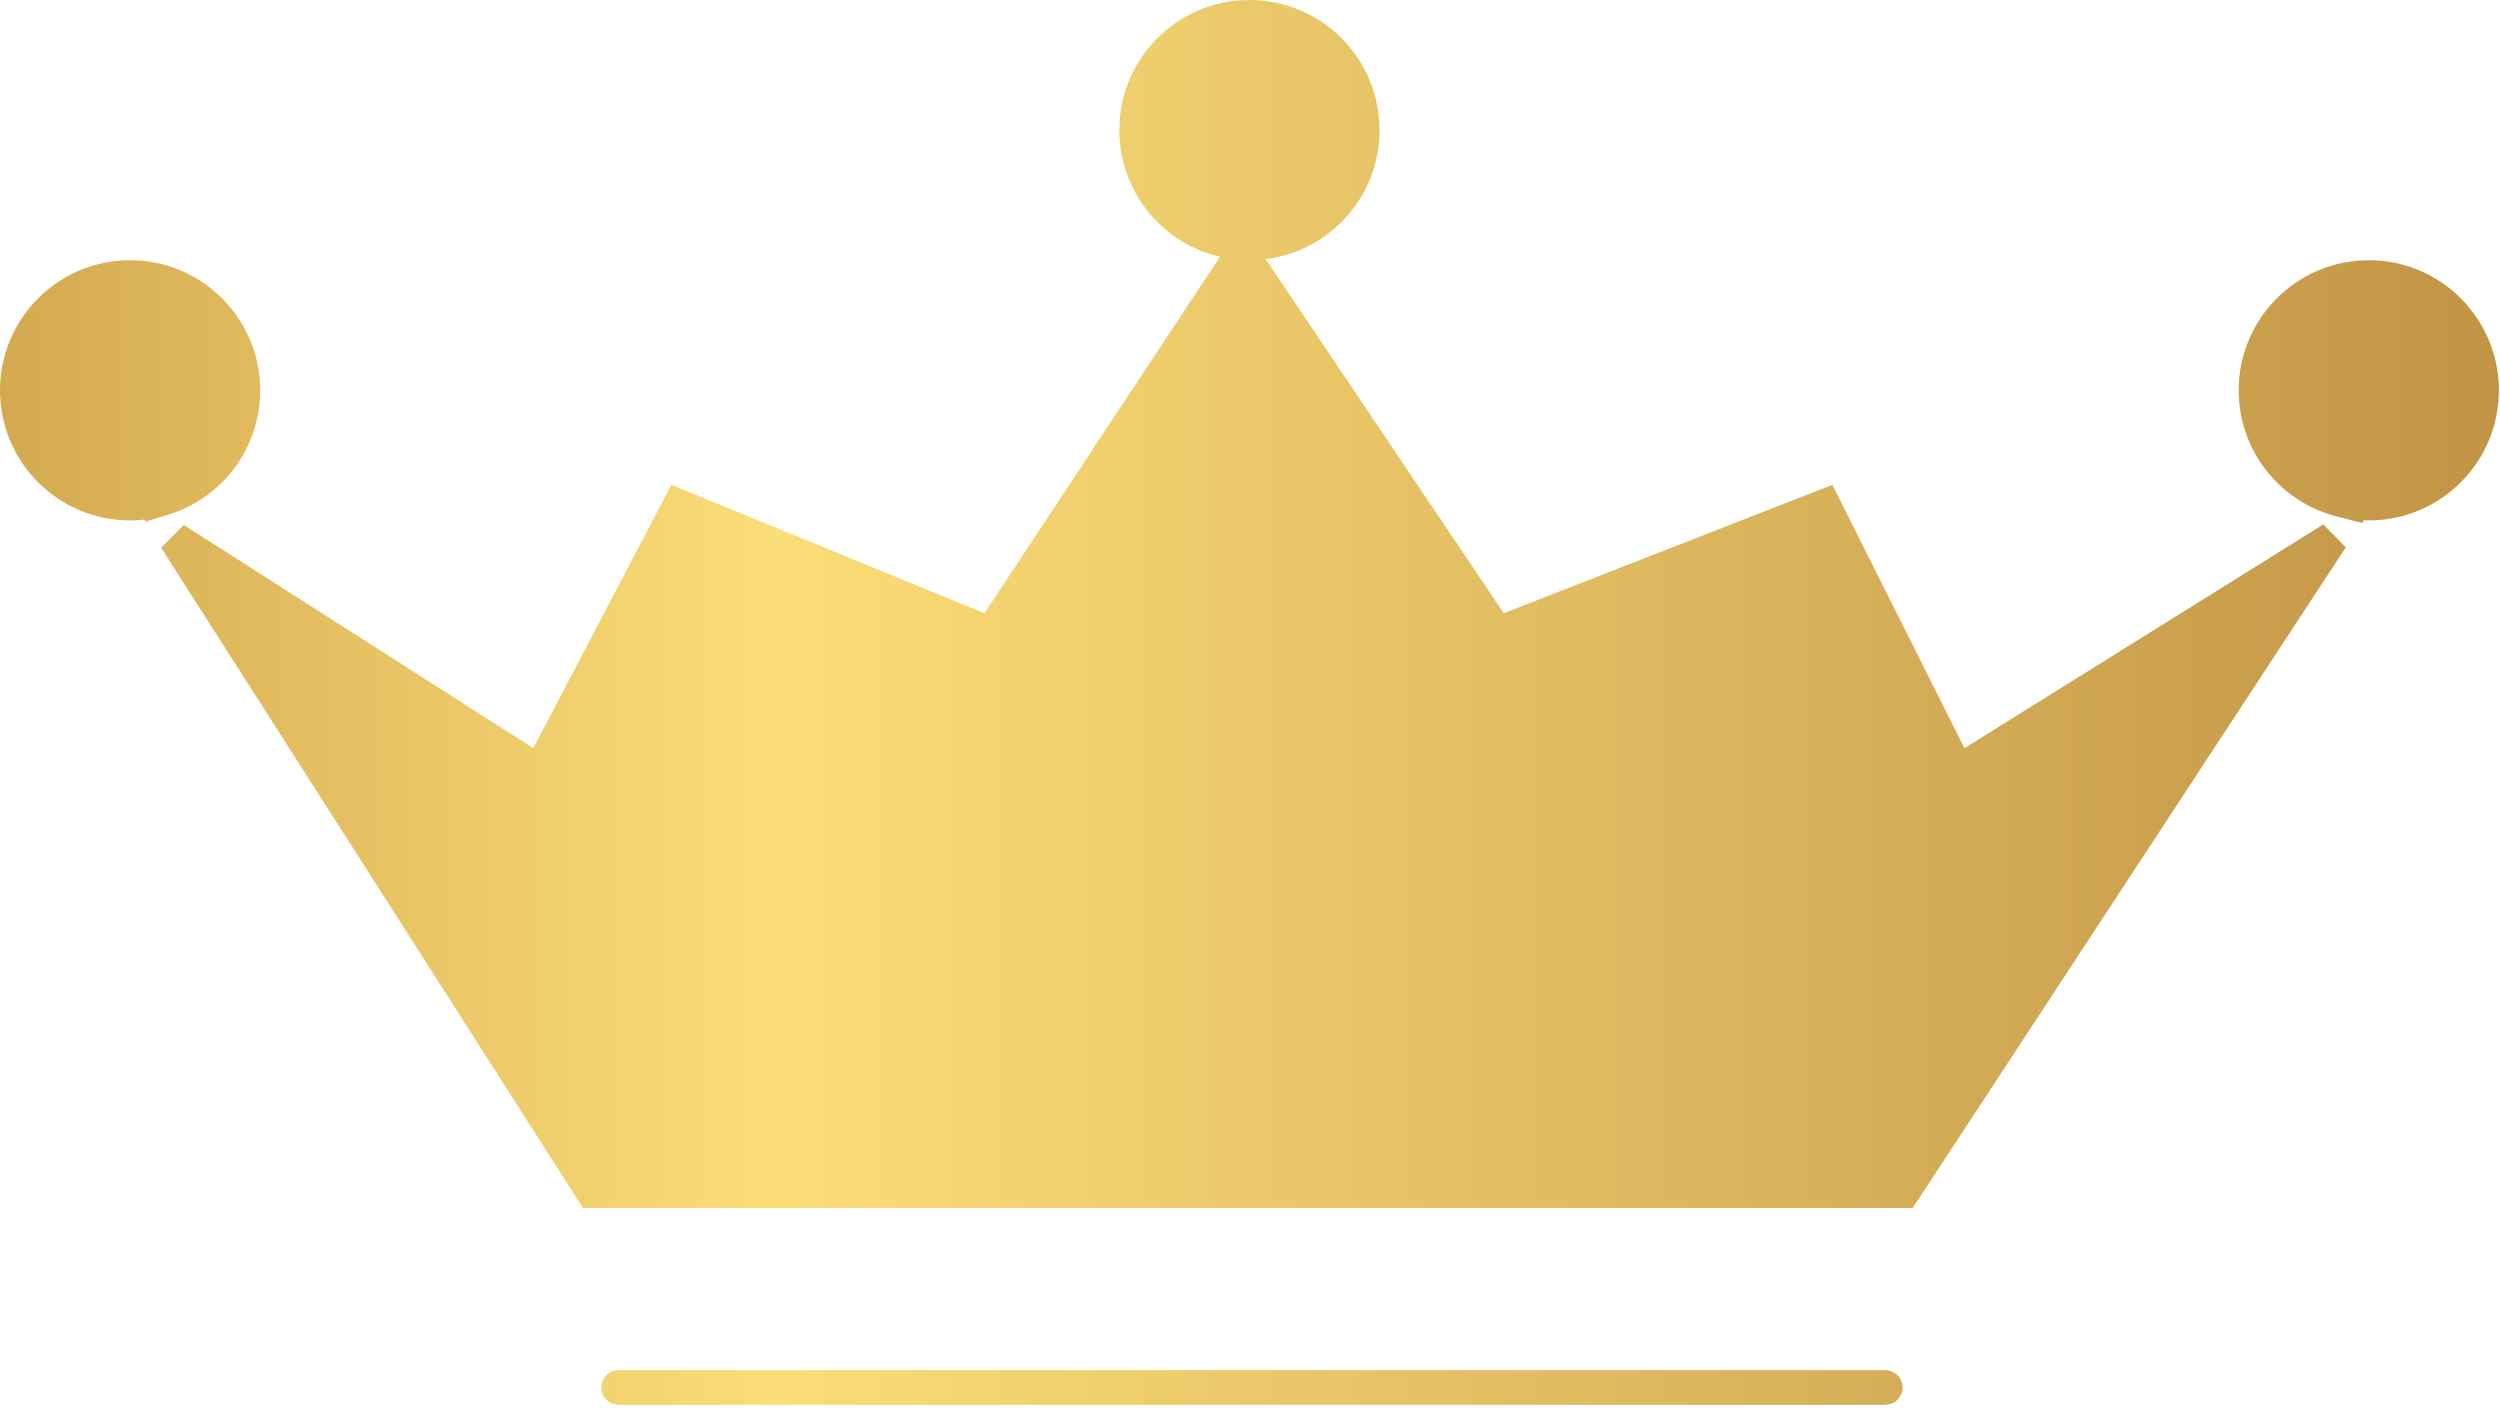 <?xml version="1.0" encoding="UTF-8"?> <svg xmlns="http://www.w3.org/2000/svg" width="76" height="43" viewBox="0 0 76 43" fill="none"><path d="M38.415 7.383L37.799 7.46L37.199 7.321C35.668 6.966 34.528 5.593 34.528 3.955C34.528 2.047 36.075 0.5 37.983 0.5C39.891 0.5 41.438 2.047 41.438 3.955C41.438 5.717 40.119 7.171 38.415 7.383ZM37.503 8.083L37.755 7.702L38.062 8.158L45.299 18.921L45.523 19.253L45.896 19.107L55.462 15.371L59.272 22.969L59.518 23.459L59.984 23.169L70.894 16.366L57.877 36.222H17.996L5.319 16.381L15.944 23.166L16.404 23.459L16.656 22.977L20.64 15.374L29.737 19.104L30.117 19.26L30.343 18.917L37.503 8.083ZM71.588 15.307L71.578 15.323L71.147 15.212C69.657 14.829 68.556 13.475 68.556 11.866C68.556 9.958 70.103 8.411 72.011 8.411C73.919 8.411 75.466 9.958 75.466 11.866C75.466 13.774 73.919 15.321 72.011 15.321C71.964 15.321 71.917 15.32 71.871 15.318L71.588 15.307ZM4.96 15.172L4.614 15.277L4.611 15.273L4.305 15.303C4.19 15.315 4.073 15.321 3.955 15.321C2.047 15.321 0.5 13.774 0.5 11.866C0.5 9.958 2.047 8.411 3.955 8.411C5.863 8.411 7.41 9.958 7.41 11.866C7.41 13.424 6.378 14.742 4.96 15.172ZM18.776 42.18C18.776 42.164 18.789 42.152 18.804 42.152H57.314C57.329 42.152 57.341 42.164 57.341 42.18C57.341 42.195 57.329 42.207 57.314 42.207H18.804C18.789 42.207 18.776 42.195 18.776 42.18Z" fill="url(#paint0_linear_37_3872)" stroke="url(#paint1_linear_37_3872)"></path><defs><linearGradient id="paint0_linear_37_3872" x1="-9.221" y1="21.353" x2="79.105" y2="21.353" gradientUnits="userSpaceOnUse"><stop stop-color="#C59541"></stop><stop offset="0.37" stop-color="#FBDD78"></stop><stop offset="1" stop-color="#BE9042"></stop></linearGradient><linearGradient id="paint1_linear_37_3872" x1="-9.221" y1="21.353" x2="79.105" y2="21.353" gradientUnits="userSpaceOnUse"><stop stop-color="#C59541"></stop><stop offset="0.37" stop-color="#FBDD78"></stop><stop offset="1" stop-color="#BE9042"></stop></linearGradient></defs></svg> 